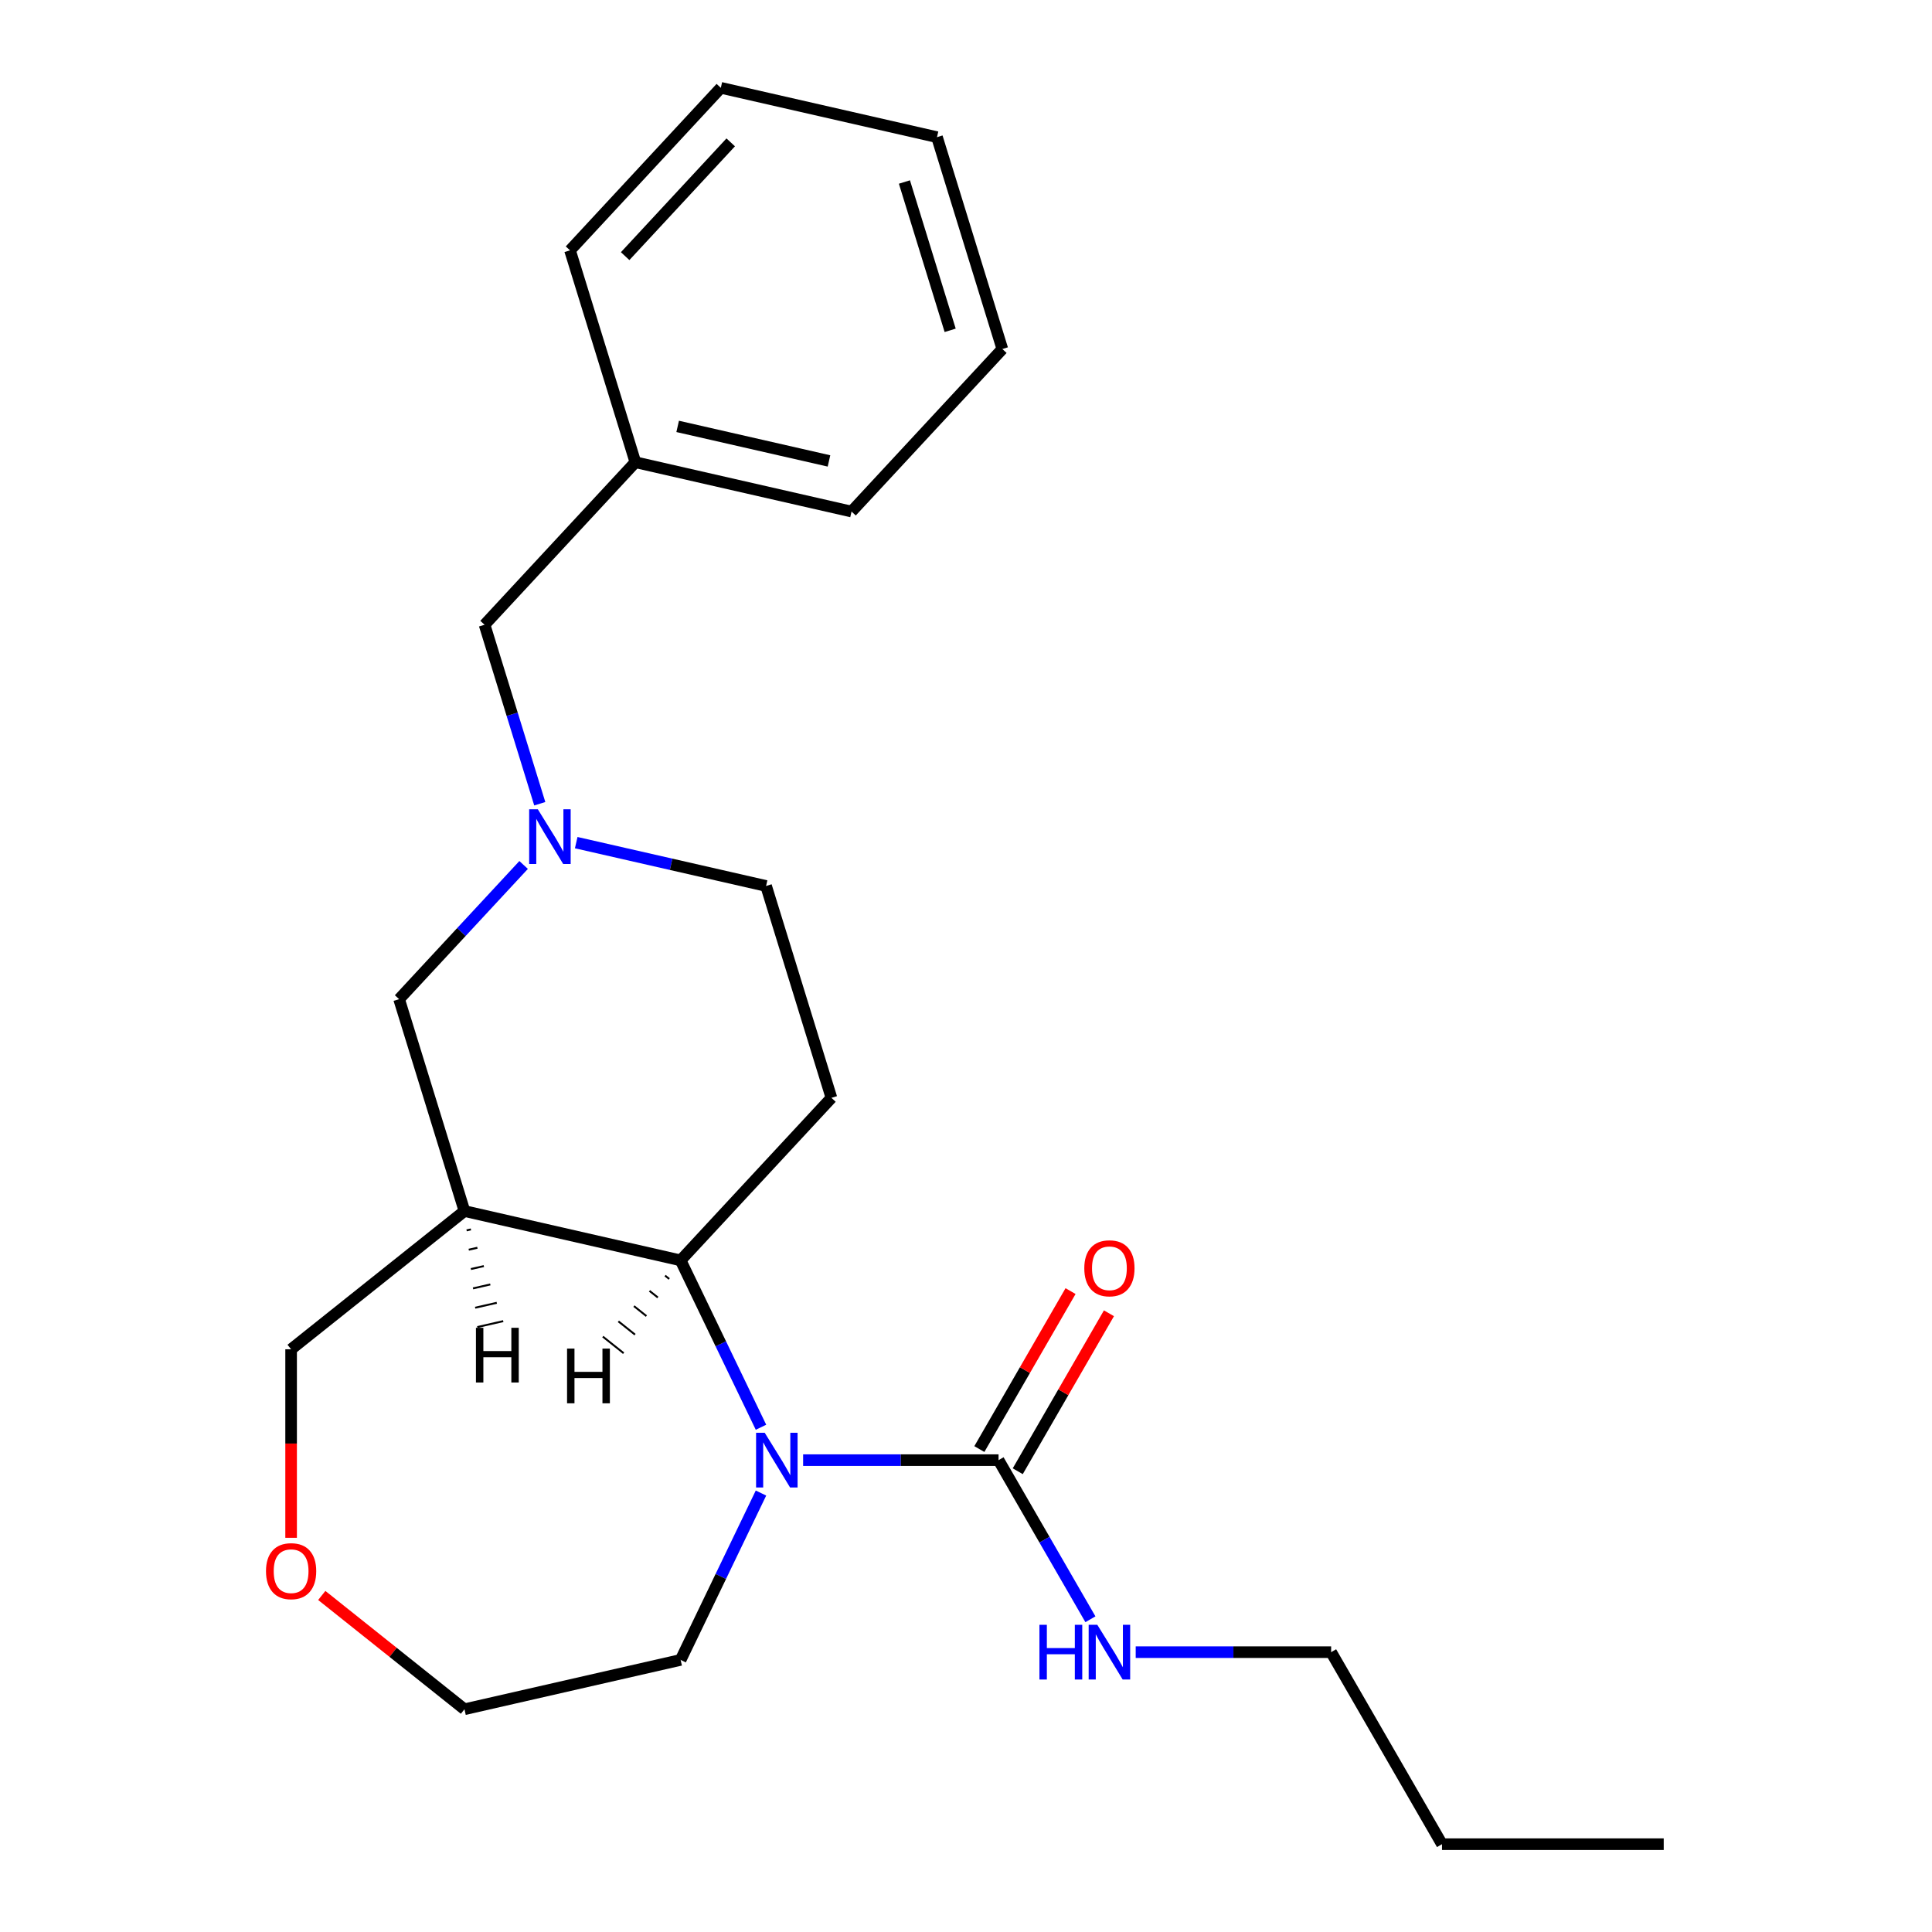 <?xml version='1.0' encoding='iso-8859-1'?>
<svg version='1.1' baseProfile='full'
              xmlns='http://www.w3.org/2000/svg'
                      xmlns:rdkit='http://www.rdkit.org/xml'
                      xmlns:xlink='http://www.w3.org/1999/xlink'
                  xml:space='preserve'
width='1000px' height='1000px' viewBox='0 0 1000 1000'>
<!-- END OF HEADER -->
<rect style='opacity:1.0;fill:#FFFFFF;stroke:none' width='1000' height='1000' x='0' y='0'> </rect>
<path class='bond-0' d='M 393.884,738.74 L 373.087,695.555' style='fill:none;fill-rule:evenodd;stroke:#0000FF;stroke-width:6px;stroke-linecap:butt;stroke-linejoin:miter;stroke-opacity:1' />
<path class='bond-0' d='M 373.087,695.555 L 352.291,652.37' style='fill:none;fill-rule:evenodd;stroke:#000000;stroke-width:6px;stroke-linecap:butt;stroke-linejoin:miter;stroke-opacity:1' />
<path class='bond-1' d='M 415.694,755.769 L 466.271,755.769' style='fill:none;fill-rule:evenodd;stroke:#0000FF;stroke-width:6px;stroke-linecap:butt;stroke-linejoin:miter;stroke-opacity:1' />
<path class='bond-1' d='M 466.271,755.769 L 516.849,755.769' style='fill:none;fill-rule:evenodd;stroke:#000000;stroke-width:6px;stroke-linecap:butt;stroke-linejoin:miter;stroke-opacity:1' />
<path class='bond-12' d='M 393.884,772.798 L 373.087,815.983' style='fill:none;fill-rule:evenodd;stroke:#0000FF;stroke-width:6px;stroke-linecap:butt;stroke-linejoin:miter;stroke-opacity:1' />
<path class='bond-12' d='M 373.087,815.983 L 352.291,859.167' style='fill:none;fill-rule:evenodd;stroke:#000000;stroke-width:6px;stroke-linecap:butt;stroke-linejoin:miter;stroke-opacity:1' />
<path class='bond-2' d='M 352.291,652.37 L 240.404,626.833' style='fill:none;fill-rule:evenodd;stroke:#000000;stroke-width:6px;stroke-linecap:butt;stroke-linejoin:miter;stroke-opacity:1' />
<path class='bond-4' d='M 352.291,652.37 L 430.35,568.243' style='fill:none;fill-rule:evenodd;stroke:#000000;stroke-width:6px;stroke-linecap:butt;stroke-linejoin:miter;stroke-opacity:1' />
<path class='bond-26' d='M 344.237,660.261 L 346.39,661.978' style='fill:none;fill-rule:evenodd;stroke:#000000;stroke-width:1.0px;stroke-linecap:butt;stroke-linejoin:miter;stroke-opacity:1' />
<path class='bond-26' d='M 336.183,668.151 L 340.49,671.585' style='fill:none;fill-rule:evenodd;stroke:#000000;stroke-width:1.0px;stroke-linecap:butt;stroke-linejoin:miter;stroke-opacity:1' />
<path class='bond-26' d='M 328.13,676.041 L 334.59,681.193' style='fill:none;fill-rule:evenodd;stroke:#000000;stroke-width:1.0px;stroke-linecap:butt;stroke-linejoin:miter;stroke-opacity:1' />
<path class='bond-26' d='M 320.076,683.931 L 328.69,690.801' style='fill:none;fill-rule:evenodd;stroke:#000000;stroke-width:1.0px;stroke-linecap:butt;stroke-linejoin:miter;stroke-opacity:1' />
<path class='bond-26' d='M 312.022,691.822 L 322.789,700.408' style='fill:none;fill-rule:evenodd;stroke:#000000;stroke-width:1.0px;stroke-linecap:butt;stroke-linejoin:miter;stroke-opacity:1' />
<path class='bond-6' d='M 526.787,761.507 L 550.389,720.627' style='fill:none;fill-rule:evenodd;stroke:#000000;stroke-width:6px;stroke-linecap:butt;stroke-linejoin:miter;stroke-opacity:1' />
<path class='bond-6' d='M 550.389,720.627 L 573.991,679.748' style='fill:none;fill-rule:evenodd;stroke:#FF0000;stroke-width:6px;stroke-linecap:butt;stroke-linejoin:miter;stroke-opacity:1' />
<path class='bond-6' d='M 506.91,750.031 L 530.512,709.151' style='fill:none;fill-rule:evenodd;stroke:#000000;stroke-width:6px;stroke-linecap:butt;stroke-linejoin:miter;stroke-opacity:1' />
<path class='bond-6' d='M 530.512,709.151 L 554.113,668.272' style='fill:none;fill-rule:evenodd;stroke:#FF0000;stroke-width:6px;stroke-linecap:butt;stroke-linejoin:miter;stroke-opacity:1' />
<path class='bond-8' d='M 516.849,755.769 L 540.624,796.948' style='fill:none;fill-rule:evenodd;stroke:#000000;stroke-width:6px;stroke-linecap:butt;stroke-linejoin:miter;stroke-opacity:1' />
<path class='bond-8' d='M 540.624,796.948 L 564.399,838.128' style='fill:none;fill-rule:evenodd;stroke:#0000FF;stroke-width:6px;stroke-linecap:butt;stroke-linejoin:miter;stroke-opacity:1' />
<path class='bond-5' d='M 240.404,626.833 L 206.577,517.168' style='fill:none;fill-rule:evenodd;stroke:#000000;stroke-width:6px;stroke-linecap:butt;stroke-linejoin:miter;stroke-opacity:1' />
<path class='bond-11' d='M 240.404,626.833 L 150.679,698.387' style='fill:none;fill-rule:evenodd;stroke:#000000;stroke-width:6px;stroke-linecap:butt;stroke-linejoin:miter;stroke-opacity:1' />
<path class='bond-27' d='M 241.512,636.841 L 243.749,636.331' style='fill:none;fill-rule:evenodd;stroke:#000000;stroke-width:1.0px;stroke-linecap:butt;stroke-linejoin:miter;stroke-opacity:1' />
<path class='bond-27' d='M 242.619,646.85 L 247.094,645.828' style='fill:none;fill-rule:evenodd;stroke:#000000;stroke-width:1.0px;stroke-linecap:butt;stroke-linejoin:miter;stroke-opacity:1' />
<path class='bond-27' d='M 243.726,656.858 L 250.439,655.326' style='fill:none;fill-rule:evenodd;stroke:#000000;stroke-width:1.0px;stroke-linecap:butt;stroke-linejoin:miter;stroke-opacity:1' />
<path class='bond-27' d='M 244.833,666.867 L 253.784,664.824' style='fill:none;fill-rule:evenodd;stroke:#000000;stroke-width:1.0px;stroke-linecap:butt;stroke-linejoin:miter;stroke-opacity:1' />
<path class='bond-27' d='M 245.94,676.875 L 257.129,674.321' style='fill:none;fill-rule:evenodd;stroke:#000000;stroke-width:1.0px;stroke-linecap:butt;stroke-linejoin:miter;stroke-opacity:1' />
<path class='bond-27' d='M 247.048,686.883 L 260.474,683.819' style='fill:none;fill-rule:evenodd;stroke:#000000;stroke-width:1.0px;stroke-linecap:butt;stroke-linejoin:miter;stroke-opacity:1' />
<path class='bond-3' d='M 298.245,436.146 L 347.384,447.362' style='fill:none;fill-rule:evenodd;stroke:#0000FF;stroke-width:6px;stroke-linecap:butt;stroke-linejoin:miter;stroke-opacity:1' />
<path class='bond-3' d='M 347.384,447.362 L 396.523,458.578' style='fill:none;fill-rule:evenodd;stroke:#000000;stroke-width:6px;stroke-linecap:butt;stroke-linejoin:miter;stroke-opacity:1' />
<path class='bond-9' d='M 279.384,416.011 L 265.096,369.693' style='fill:none;fill-rule:evenodd;stroke:#0000FF;stroke-width:6px;stroke-linecap:butt;stroke-linejoin:miter;stroke-opacity:1' />
<path class='bond-9' d='M 265.096,369.693 L 250.809,323.375' style='fill:none;fill-rule:evenodd;stroke:#000000;stroke-width:6px;stroke-linecap:butt;stroke-linejoin:miter;stroke-opacity:1' />
<path class='bond-24' d='M 271.027,447.707 L 238.802,482.438' style='fill:none;fill-rule:evenodd;stroke:#0000FF;stroke-width:6px;stroke-linecap:butt;stroke-linejoin:miter;stroke-opacity:1' />
<path class='bond-24' d='M 238.802,482.438 L 206.577,517.168' style='fill:none;fill-rule:evenodd;stroke:#000000;stroke-width:6px;stroke-linecap:butt;stroke-linejoin:miter;stroke-opacity:1' />
<path class='bond-7' d='M 430.35,568.243 L 396.523,458.578' style='fill:none;fill-rule:evenodd;stroke:#000000;stroke-width:6px;stroke-linecap:butt;stroke-linejoin:miter;stroke-opacity:1' />
<path class='bond-15' d='M 587.839,855.157 L 638.417,855.157' style='fill:none;fill-rule:evenodd;stroke:#0000FF;stroke-width:6px;stroke-linecap:butt;stroke-linejoin:miter;stroke-opacity:1' />
<path class='bond-15' d='M 638.417,855.157 L 688.994,855.157' style='fill:none;fill-rule:evenodd;stroke:#000000;stroke-width:6px;stroke-linecap:butt;stroke-linejoin:miter;stroke-opacity:1' />
<path class='bond-13' d='M 250.809,323.375 L 328.868,239.247' style='fill:none;fill-rule:evenodd;stroke:#000000;stroke-width:6px;stroke-linecap:butt;stroke-linejoin:miter;stroke-opacity:1' />
<path class='bond-10' d='M 166.548,825.806 L 203.476,855.255' style='fill:none;fill-rule:evenodd;stroke:#FF0000;stroke-width:6px;stroke-linecap:butt;stroke-linejoin:miter;stroke-opacity:1' />
<path class='bond-10' d='M 203.476,855.255 L 240.404,884.705' style='fill:none;fill-rule:evenodd;stroke:#000000;stroke-width:6px;stroke-linecap:butt;stroke-linejoin:miter;stroke-opacity:1' />
<path class='bond-23' d='M 150.679,795.962 L 150.679,747.174' style='fill:none;fill-rule:evenodd;stroke:#FF0000;stroke-width:6px;stroke-linecap:butt;stroke-linejoin:miter;stroke-opacity:1' />
<path class='bond-23' d='M 150.679,747.174 L 150.679,698.387' style='fill:none;fill-rule:evenodd;stroke:#000000;stroke-width:6px;stroke-linecap:butt;stroke-linejoin:miter;stroke-opacity:1' />
<path class='bond-14' d='M 352.291,859.167 L 240.404,884.705' style='fill:none;fill-rule:evenodd;stroke:#000000;stroke-width:6px;stroke-linecap:butt;stroke-linejoin:miter;stroke-opacity:1' />
<path class='bond-16' d='M 328.868,239.247 L 440.755,264.785' style='fill:none;fill-rule:evenodd;stroke:#000000;stroke-width:6px;stroke-linecap:butt;stroke-linejoin:miter;stroke-opacity:1' />
<path class='bond-16' d='M 350.759,220.701 L 429.079,238.577' style='fill:none;fill-rule:evenodd;stroke:#000000;stroke-width:6px;stroke-linecap:butt;stroke-linejoin:miter;stroke-opacity:1' />
<path class='bond-17' d='M 328.868,239.247 L 295.041,129.582' style='fill:none;fill-rule:evenodd;stroke:#000000;stroke-width:6px;stroke-linecap:butt;stroke-linejoin:miter;stroke-opacity:1' />
<path class='bond-18' d='M 688.994,855.157 L 746.376,954.545' style='fill:none;fill-rule:evenodd;stroke:#000000;stroke-width:6px;stroke-linecap:butt;stroke-linejoin:miter;stroke-opacity:1' />
<path class='bond-20' d='M 440.755,264.785 L 518.814,180.657' style='fill:none;fill-rule:evenodd;stroke:#000000;stroke-width:6px;stroke-linecap:butt;stroke-linejoin:miter;stroke-opacity:1' />
<path class='bond-21' d='M 295.041,129.582 L 373.1,45.455' style='fill:none;fill-rule:evenodd;stroke:#000000;stroke-width:6px;stroke-linecap:butt;stroke-linejoin:miter;stroke-opacity:1' />
<path class='bond-21' d='M 323.576,132.575 L 378.217,73.686' style='fill:none;fill-rule:evenodd;stroke:#000000;stroke-width:6px;stroke-linecap:butt;stroke-linejoin:miter;stroke-opacity:1' />
<path class='bond-19' d='M 746.376,954.545 L 861.14,954.545' style='fill:none;fill-rule:evenodd;stroke:#000000;stroke-width:6px;stroke-linecap:butt;stroke-linejoin:miter;stroke-opacity:1' />
<path class='bond-25' d='M 518.814,180.657 L 484.987,70.992' style='fill:none;fill-rule:evenodd;stroke:#000000;stroke-width:6px;stroke-linecap:butt;stroke-linejoin:miter;stroke-opacity:1' />
<path class='bond-25' d='M 491.807,170.973 L 468.128,94.207' style='fill:none;fill-rule:evenodd;stroke:#000000;stroke-width:6px;stroke-linecap:butt;stroke-linejoin:miter;stroke-opacity:1' />
<path class='bond-22' d='M 373.1,45.455 L 484.987,70.992' style='fill:none;fill-rule:evenodd;stroke:#000000;stroke-width:6px;stroke-linecap:butt;stroke-linejoin:miter;stroke-opacity:1' />
<path  class='atom-0' d='M 395.825 741.609
L 405.105 756.609
Q 406.025 758.089, 407.505 760.769
Q 408.985 763.449, 409.065 763.609
L 409.065 741.609
L 412.825 741.609
L 412.825 769.929
L 408.945 769.929
L 398.985 753.529
Q 397.825 751.609, 396.585 749.409
Q 395.385 747.209, 395.025 746.529
L 395.025 769.929
L 391.345 769.929
L 391.345 741.609
L 395.825 741.609
' fill='#0000FF'/>
<path  class='atom-4' d='M 278.376 418.88
L 287.656 433.88
Q 288.576 435.36, 290.056 438.04
Q 291.536 440.72, 291.616 440.88
L 291.616 418.88
L 295.376 418.88
L 295.376 447.2
L 291.496 447.2
L 281.536 430.8
Q 280.376 428.88, 279.136 426.68
Q 277.936 424.48, 277.576 423.8
L 277.576 447.2
L 273.896 447.2
L 273.896 418.88
L 278.376 418.88
' fill='#0000FF'/>
<path  class='atom-7' d='M 561.23 656.461
Q 561.23 649.661, 564.59 645.861
Q 567.95 642.061, 574.23 642.061
Q 580.51 642.061, 583.87 645.861
Q 587.23 649.661, 587.23 656.461
Q 587.23 663.341, 583.83 667.261
Q 580.43 671.141, 574.23 671.141
Q 567.99 671.141, 564.59 667.261
Q 561.23 663.381, 561.23 656.461
M 574.23 667.941
Q 578.55 667.941, 580.87 665.061
Q 583.23 662.141, 583.23 656.461
Q 583.23 650.901, 580.87 648.101
Q 578.55 645.261, 574.23 645.261
Q 569.91 645.261, 567.55 648.061
Q 565.23 650.861, 565.23 656.461
Q 565.23 662.181, 567.55 665.061
Q 569.91 667.941, 574.23 667.941
' fill='#FF0000'/>
<path  class='atom-9' d='M 538.01 840.997
L 541.85 840.997
L 541.85 853.037
L 556.33 853.037
L 556.33 840.997
L 560.17 840.997
L 560.17 869.317
L 556.33 869.317
L 556.33 856.237
L 541.85 856.237
L 541.85 869.317
L 538.01 869.317
L 538.01 840.997
' fill='#0000FF'/>
<path  class='atom-9' d='M 567.97 840.997
L 577.25 855.997
Q 578.17 857.477, 579.65 860.157
Q 581.13 862.837, 581.21 862.997
L 581.21 840.997
L 584.97 840.997
L 584.97 869.317
L 581.09 869.317
L 571.13 852.917
Q 569.97 850.997, 568.73 848.797
Q 567.53 846.597, 567.17 845.917
L 567.17 869.317
L 563.49 869.317
L 563.49 840.997
L 567.97 840.997
' fill='#0000FF'/>
<path  class='atom-11' d='M 137.679 813.231
Q 137.679 806.431, 141.039 802.631
Q 144.399 798.831, 150.679 798.831
Q 156.959 798.831, 160.319 802.631
Q 163.679 806.431, 163.679 813.231
Q 163.679 820.111, 160.279 824.031
Q 156.879 827.911, 150.679 827.911
Q 144.439 827.911, 141.039 824.031
Q 137.679 820.151, 137.679 813.231
M 150.679 824.711
Q 154.999 824.711, 157.319 821.831
Q 159.679 818.911, 159.679 813.231
Q 159.679 807.671, 157.319 804.871
Q 154.999 802.031, 150.679 802.031
Q 146.359 802.031, 143.999 804.831
Q 141.679 807.631, 141.679 813.231
Q 141.679 818.951, 143.999 821.831
Q 146.359 824.711, 150.679 824.711
' fill='#FF0000'/>
<path  class='atom-24' d='M 293.508 698.028
L 297.348 698.028
L 297.348 710.068
L 311.828 710.068
L 311.828 698.028
L 315.668 698.028
L 315.668 726.348
L 311.828 726.348
L 311.828 713.268
L 297.348 713.268
L 297.348 726.348
L 293.508 726.348
L 293.508 698.028
' fill='#000000'/>
<path  class='atom-25' d='M 246.349 687.264
L 250.189 687.264
L 250.189 699.304
L 264.669 699.304
L 264.669 687.264
L 268.509 687.264
L 268.509 715.584
L 264.669 715.584
L 264.669 702.504
L 250.189 702.504
L 250.189 715.584
L 246.349 715.584
L 246.349 687.264
' fill='#000000'/>
</svg>

